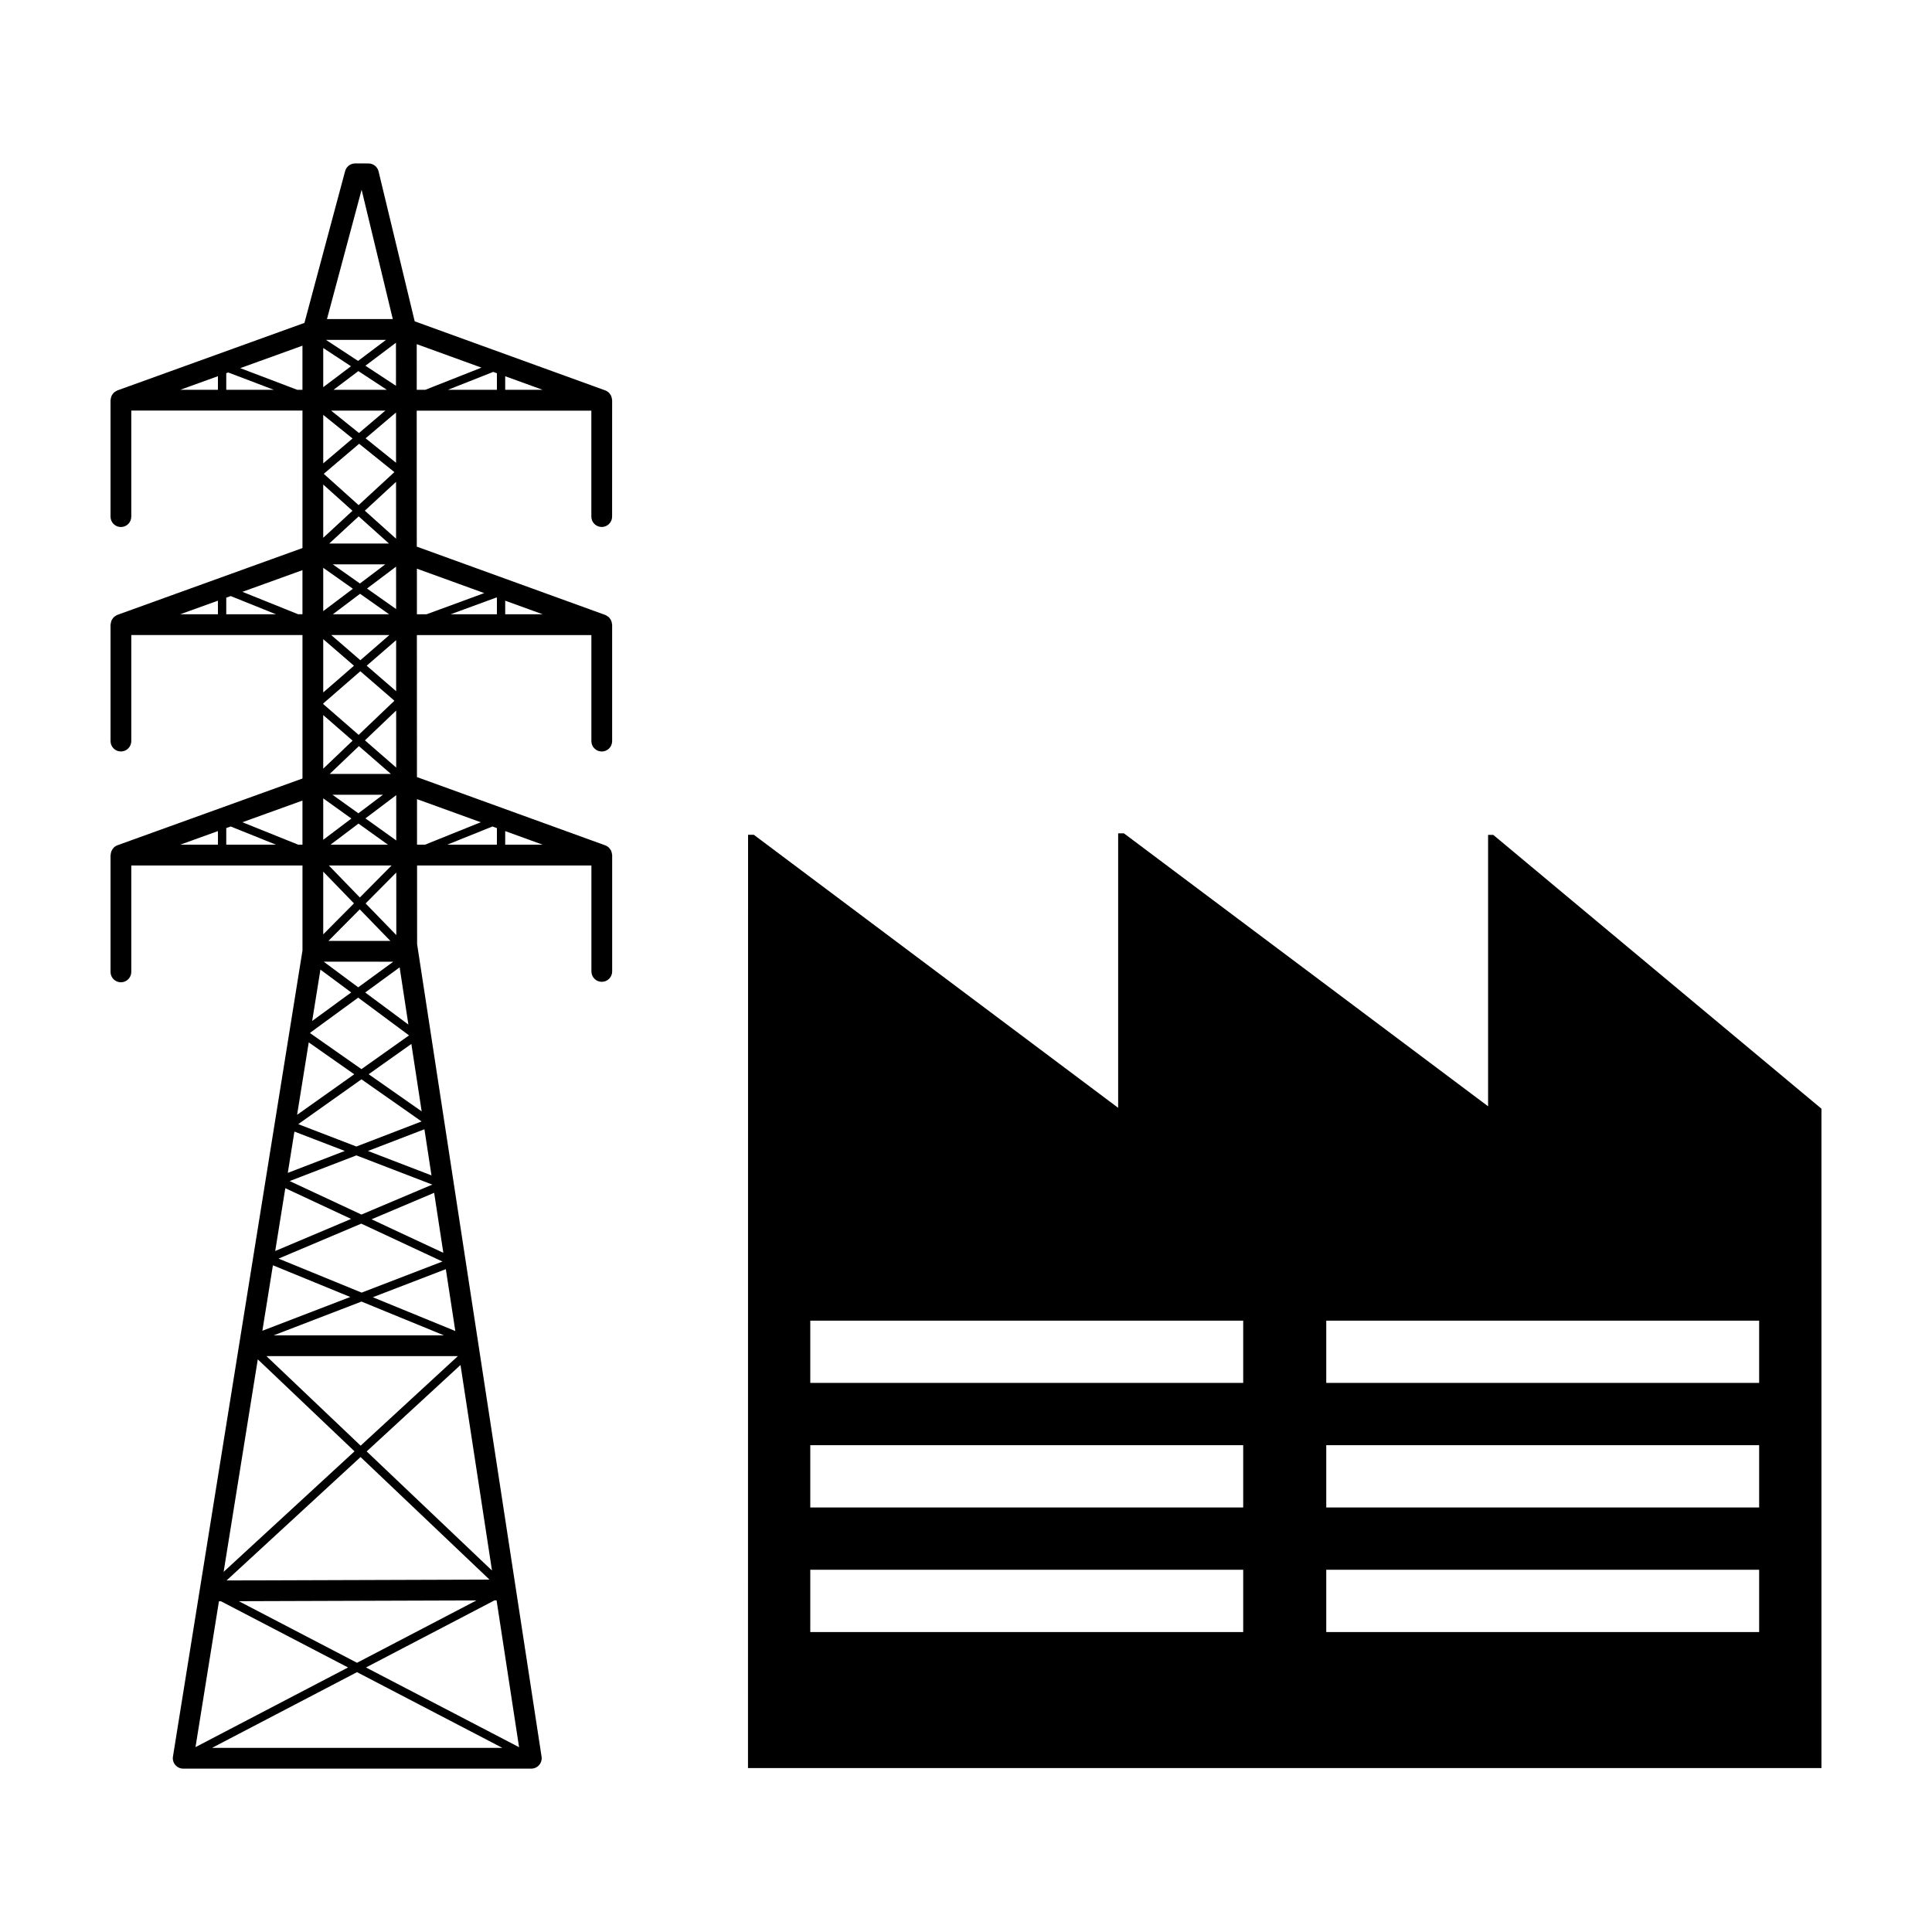 <?xml version="1.0" encoding="UTF-8"?>
<!-- Uploaded to: SVG Repo, www.svgrepo.com, Generator: SVG Repo Mixer Tools -->
<svg fill="#000000" width="800px" height="800px" version="1.1" viewBox="144 144 512 512" xmlns="http://www.w3.org/2000/svg">
 <g>
  <path d="m626.67 437.79-86.941-72.539h-1.371v71.926l-96.504-72.332h-1.531v72.738l-96.551-72.355h-1.527l-0.02 247.33h284.48v-174.77zm-153.21 138.72h-114.73v-16.504h114.73zm0-33.012h-114.73v-16.504h114.73zm0-33.012h-114.73v-16.5h114.73zm136.74 66.023h-114.73v-16.504h114.72v16.504zm0-33.012h-114.73v-16.504h114.72v16.504zm0-33.012h-114.73v-16.5h114.72v16.5z"/>
  <path d="m306.07 249.27c-0.051-0.172-0.102-0.332-0.18-0.492-0.055-0.105-0.133-0.195-0.203-0.297-0.125-0.188-0.25-0.359-0.418-0.508-0.035-0.031-0.086-0.055-0.121-0.086-0.238-0.188-0.488-0.344-0.781-0.441l-50.469-18.293-9.574-39.73c-0.297-1.234-1.402-2.106-2.672-2.109l-3.535-0.004h-0.004c-1.246 0-2.332 0.836-2.656 2.039l-10.777 40.219-49.578 17.898c-0.023 0.004-0.039 0.031-0.066 0.035-0.121 0.051-0.223 0.133-0.332 0.195-0.188 0.105-0.367 0.207-0.52 0.348-0.098 0.09-0.168 0.195-0.25 0.301-0.125 0.16-0.246 0.316-0.336 0.504-0.059 0.121-0.098 0.246-0.137 0.371-0.066 0.203-0.105 0.402-0.125 0.621-0.012 0.074-0.047 0.137-0.047 0.207v30.863c0 1.523 1.23 2.754 2.75 2.754 1.523 0 2.75-1.234 2.75-2.754v-28.109h45.367v36.434l-49.055 17.711c-0.012 0.004-0.016 0.012-0.023 0.016-0.195 0.082-0.359 0.195-0.527 0.312-0.109 0.074-0.23 0.133-0.332 0.227-0.125 0.109-0.223 0.258-0.328 0.395-0.102 0.133-0.203 0.262-0.273 0.406-0.07 0.133-0.109 0.281-0.156 0.43-0.059 0.188-0.102 0.379-0.121 0.578-0.016 0.078-0.051 0.133-0.051 0.215v30.863c0 1.523 1.23 2.754 2.75 2.754 1.523 0 2.75-1.234 2.75-2.754v-28.098h45.367v38.016l-49.055 17.699c-0.766 0.281-1.305 0.883-1.586 1.598-0.012 0.016-0.012 0.031-0.016 0.051-0.102 0.266-0.156 0.535-0.172 0.832-0.004 0.07-0.039 0.137-0.039 0.211v30.859c0 1.527 1.23 2.754 2.75 2.754 1.523 0 2.75-1.23 2.75-2.754v-28.203h45.367v22.531l-34.328 213.63c-0.125 0.797 0.102 1.605 0.625 2.215 0.523 0.613 1.289 0.969 2.098 0.969h92.242c0.801 0 1.566-0.352 2.09-0.957 0.523-0.609 0.754-1.414 0.637-2.207l-32.984-215.34-0.012-20.836h46.203v28.074c0 1.523 1.23 2.754 2.75 2.754 1.523 0 2.75-1.234 2.75-2.754v-30.859c0-0.082-0.035-0.141-0.047-0.215-0.016-0.188-0.055-0.359-0.105-0.527-0.051-0.172-0.102-0.336-0.188-0.504-0.051-0.102-0.121-0.18-0.188-0.273-0.133-0.195-0.266-0.379-0.441-0.527-0.02-0.02-0.051-0.035-0.074-0.055-0.25-0.207-0.527-0.367-0.848-0.473l-49.844-18.07-0.02-37.629h46.246v28.098c0 1.523 1.23 2.754 2.75 2.754 1.523 0 2.75-1.234 2.75-2.754v-30.863c0-0.082-0.035-0.141-0.047-0.215-0.016-0.203-0.055-0.383-0.117-0.574-0.047-0.152-0.09-0.297-0.16-0.434-0.07-0.145-0.172-0.266-0.262-0.398-0.109-0.141-0.211-0.289-0.344-0.406-0.098-0.086-0.207-0.137-0.312-0.207-0.18-0.121-0.352-0.246-0.559-0.324-0.004-0.004-0.012-0.004-0.02-0.012l-49.949-18.105-0.02-36.039h46.281v28.078c0 1.523 1.23 2.75 2.75 2.75 1.523 0 2.75-1.23 2.75-2.75l0.008-30.871c0-0.074-0.035-0.137-0.047-0.215-0.004-0.188-0.043-0.359-0.102-0.535zm-53.844 166.25-11.441-8.5 9.125-6.66zm-6.738-60.906-6.519 4.918-6.863-4.918zm-14.109-5.512 7.734-7.379 8.48 7.379zm7.621 13.16 7.805 5.586h-15.219zm8.777 11.094-8.414 8.484-8.223-8.484zm-0.328 19.996h-16.414l8.305-8.367zm0.781 5.508-9.297 6.789-9.145-6.793zm0.797-7.051-8.137-8.387 8.125-8.191zm-0.016-25.082-8.168-5.848 8.16-6.156zm-0.012-19.312-8.289-7.215 8.277-7.894zm-0.016-20.238-7.809-6.758 7.805-6.769zm-2.852-74.367-6.996 5.941-7.387-5.941zm-13.742-5.508 6.578-4.961 7.559 4.961zm6.785 14.305 9.34 7.508-9.477 8.746-9.238-8.293zm-0.117 19.234 8.027 7.203h-15.836zm7.055 12.711-6.734 5.078-7.199-5.078zm-6.695 7.805 7.699 5.43h-14.902zm7.766 10.938-7.684 6.672-7.719-6.672zm1.793-6.887-7.715-5.441 7.703-5.805zm-0.012-18.641-8.281-7.43 8.273-7.637zm-0.008-20.129-8.07-6.484 8.062-6.84zm-0.016-20.395-8.098-5.32 8.09-6.098zm-9.109-51.961 8.262 34.277h-17.445zm6.465 39.785-7.406 5.582-8.504-5.582zm-16.637 2.16 7.356 4.832-7.356 5.547zm0 17.727 7.769 6.246-7.769 6.602zm0 18.457 7.75 6.953-7.75 7.152zm0 22.062 7.863 5.551-7.863 5.93zm0 18.91 8.152 7.043-8.152 7.078zm0 17.039 9.836-8.535 9.027 7.812-9.48 9.047-9.383-8.168zm0 3.078 7.785 6.777-7.785 7.43zm0 22.07 7.461 5.352-7.461 5.629zm0 19.422 8.148 8.414-8.148 8.207zm-0.742 25.961 8.156 6.051-10.344 7.562zm-2.684 16.703 12.691-9.273 13.473 10.004-12.609 8.941-13.574-9.508zm13.555 12.371 15.934 11.164-17.281 6.644-15.406-5.926zm-38.031-182.73h-9.984l9.984-3.606zm2.203 0v-4.402l0.527-0.188 12.078 4.59zm18.801 0-15.094-5.738 16.488-5.953v11.688h-1.395zm-21.004 59.484h-9.984l9.984-3.602zm2.203 0v-4.398l1.176-0.422 11.984 4.82zm19.055 0-14.773-5.945 15.914-5.742v11.684h-1.141zm-21.258 61.062h-9.984l9.984-3.602zm2.203 0v-4.398l1.176-0.422 11.984 4.82zm19.055 0-14.773-5.945 15.914-5.742v11.684h-1.141zm2.805 52.398 12.055 8.449-15.141 10.742zm-3.797 23.637 13.355 5.133-15.113 5.812zm-2.414 15.004 17.438 8.141-20.113 8.504zm-1.789 18.66 21.91-9.266 21.512 10.039-21.41 8.238zm43.824 20.336h-45.125l23.277-8.953zm-45.32-18.57 20.5 8.402-23.293 8.953zm-4.008 24.934 25.633 24.371-34.684 31.938zm-8.277 58.59 35.512-32.707 34.164 32.477zm66.219 5.293-31.645 16.523-31.32-16.32zm-68.238 0.227 0.539-0.004 33.676 17.543-40.426 21.109zm-1.824 38.844 38.414-20.062 38.512 20.062zm75.402-39.094 5.961 38.918-40.566-21.129 34.051-17.781zm-1.215-7.898-33.211-31.57 24.867-22.902zm-34.809-33.09-24.969-23.734h50.738zm25.09-30.383-21.867-8.957 19.352-7.441zm-3.176-20.723-19.023-8.887 16.59-7.019zm-21.707-10.141-19.016-8.879 17.68-6.801 20.113 7.738zm18.566-10.379-16.836-6.473 14.965-5.754zm19.535-91.242 9.926 3.598h-9.926zm-2.199-0.797v4.394h-13.16l11.984-4.82zm-4.277-1.551-14.773 5.949h-2.117l-0.004-12.07zm6.477-58.715 9.926 3.598h-9.926zm-2.199-0.793v4.394h-12.258l12.117-4.445zm-3.352-1.219-15.285 5.613h-2.562l-0.004-12.082zm-16.582 137.35-14.051-9.844 11.316-8.027zm-1.309-191.22-0.004-12.102 17.156 6.223-14.883 5.879zm21.242 0h-12.984l12.016-4.746 0.969 0.348zm2.199 0v-3.598l9.926 3.598z"/>
 </g>
</svg>